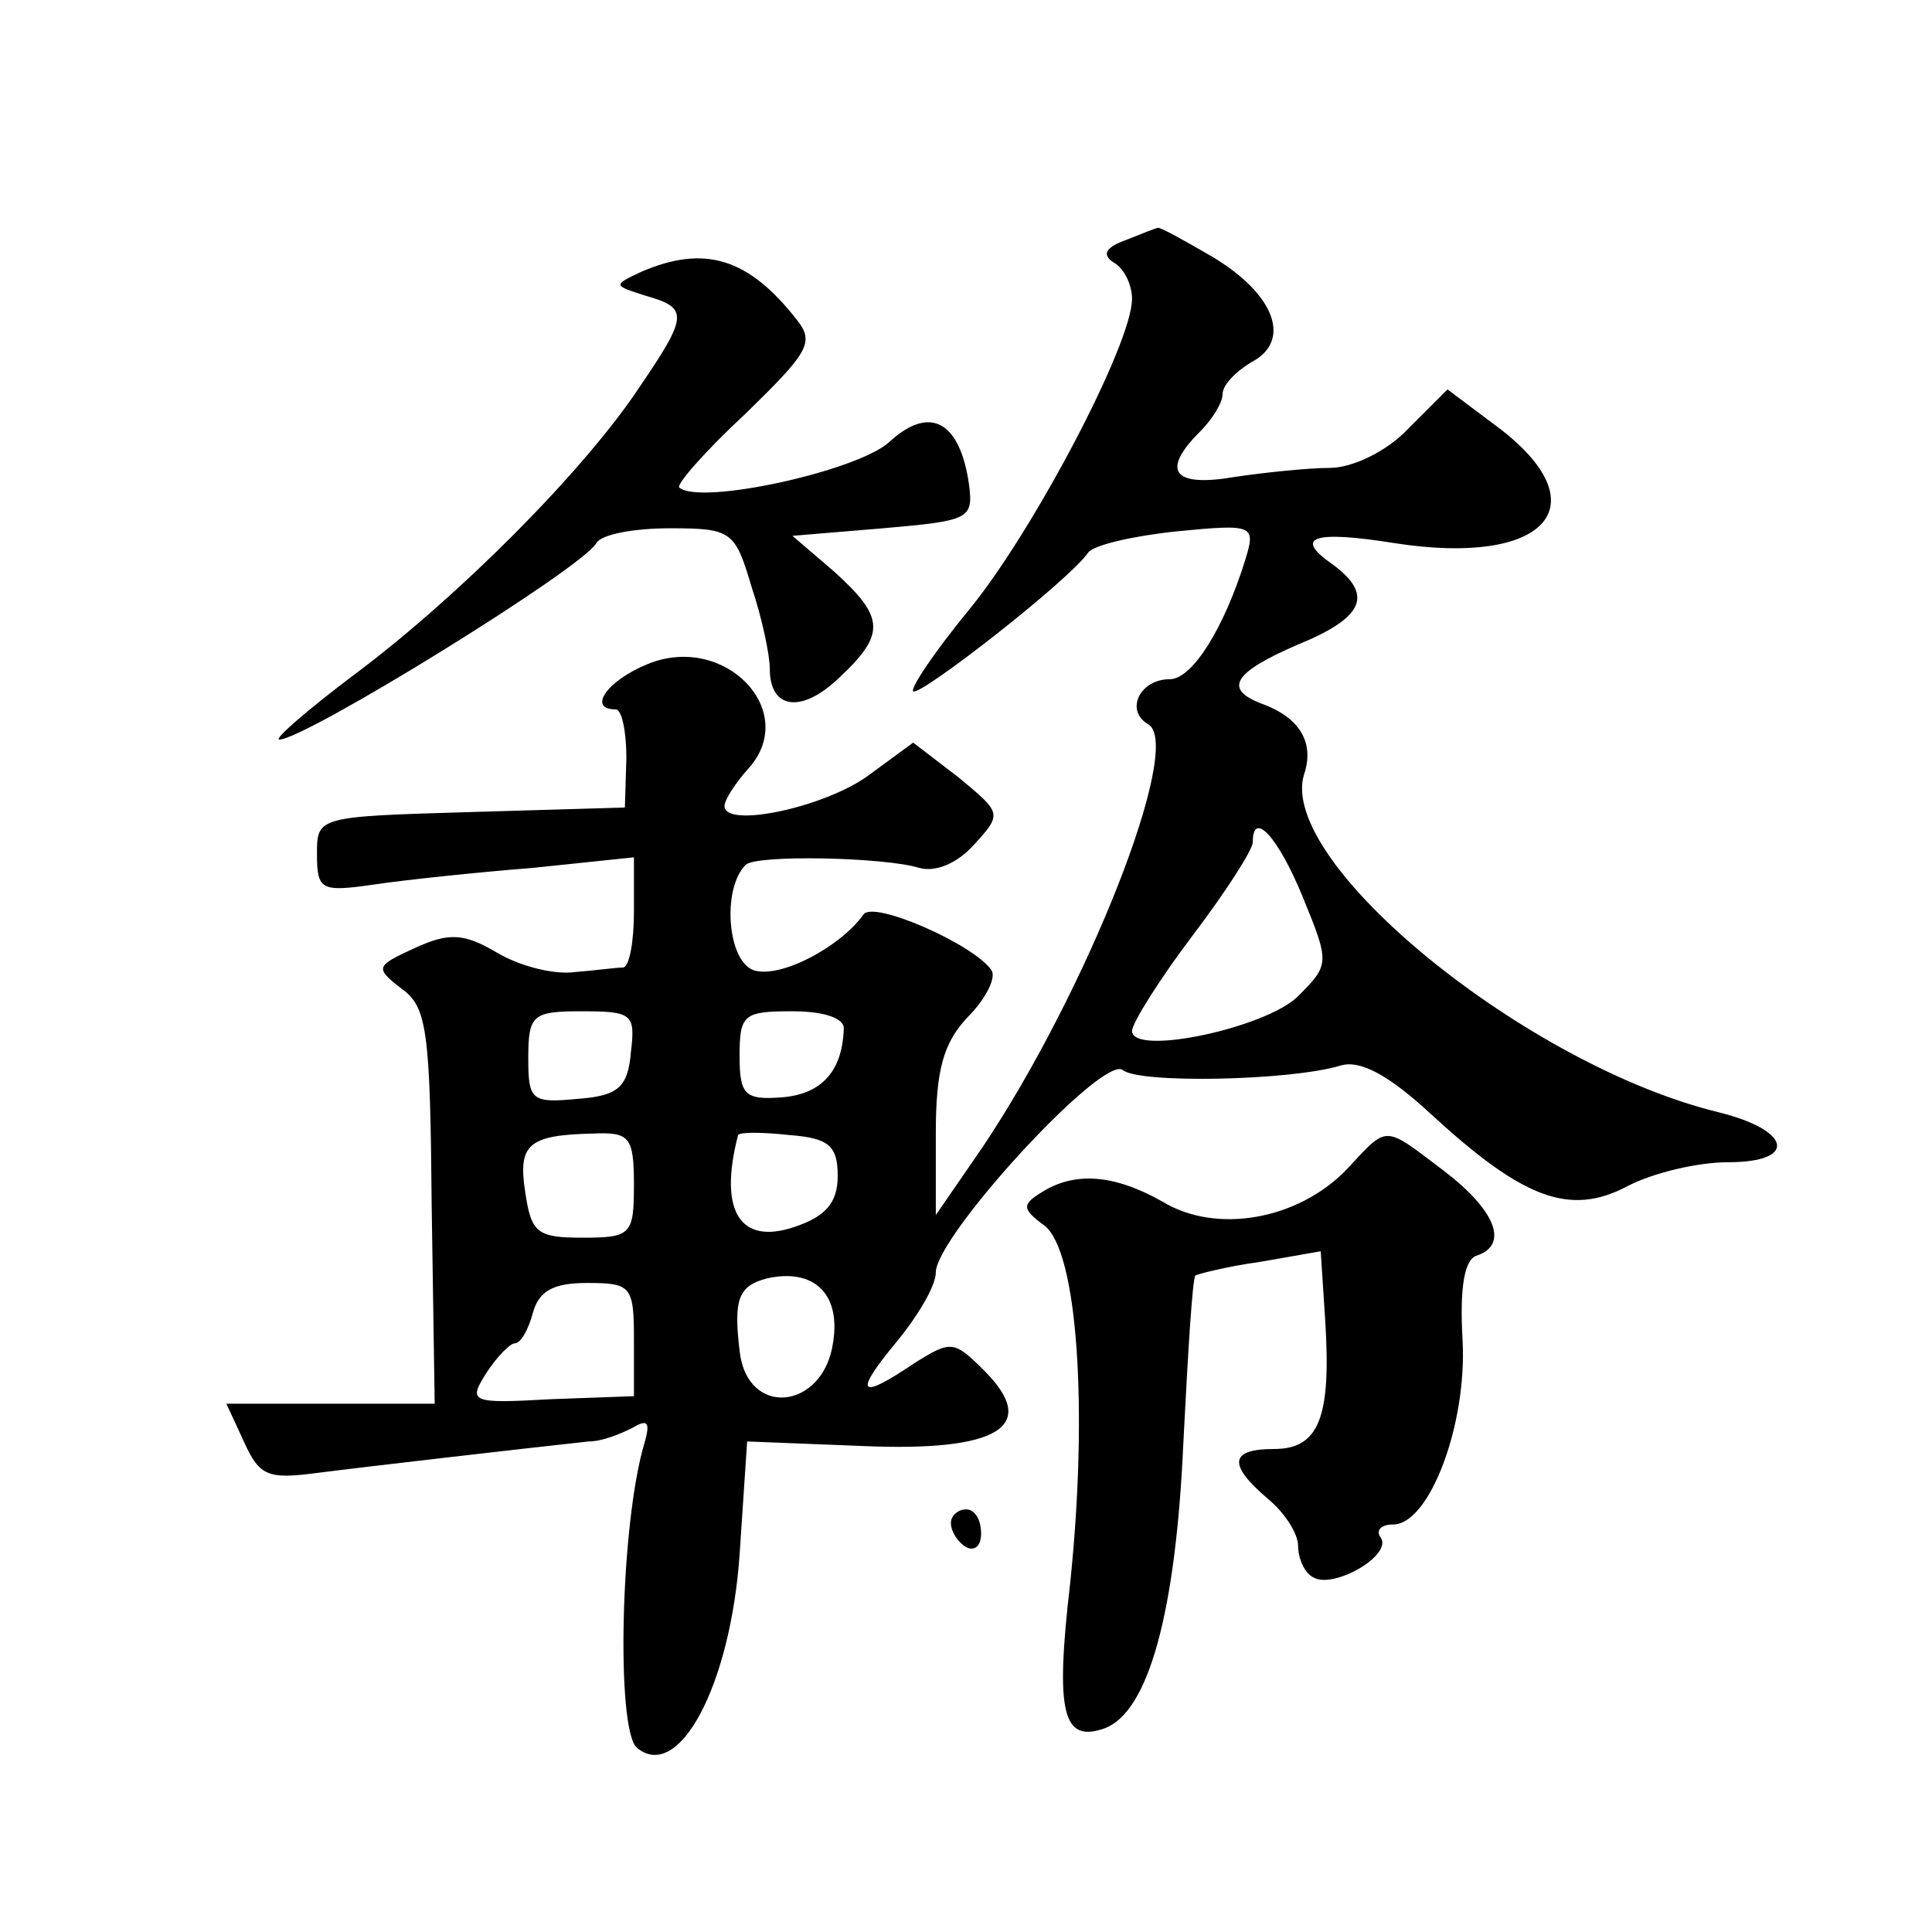 <?xml version="1.0" standalone="no"?>
<!DOCTYPE svg PUBLIC "-//W3C//DTD SVG 20010904//EN"
 "http://www.w3.org/TR/2001/REC-SVG-20010904/DTD/svg10.dtd">
<svg version="1.0" xmlns="http://www.w3.org/2000/svg"
 width="128pt" height="128pt" viewBox="0 0 128 128"
 preserveAspectRatio="xMidYMid meet">
<g transform="translate(0,128) scale(0.1,-0.1)"
fill="#0" stroke="none">
<path d="M746 1121 c-14 -5 -16 -10 -8 -15 7 -4 12 -15 12 -24 0 -30 -66 -155 -108
-206 -23 -28 -39 -52 -37 -54 4 -4 104 74 116 92 4 5 30 11 59 14 51 5 52 4 45
-19 -14 -45 -35 -79 -50 -79 -20 0 -30 -21 -14 -30 23 -15 -41 -177 -110 -280 l-31
-45 0 54 c0 42 5 60 21 77 12 12 19 26 16 31 -11 17 -79 47 -85 37 -15 -21 -54
-42 -72 -37 -18 5 -22 54 -6 70 7 7 93 5 115 -2 11 -3 25 3 36 15 19 21 19 21 -10
45 l-30 23 -30 -22 c-29 -21 -95 -35 -95 -20 0 4 7 15 16 25 34 38 -16 90 -67 69
-27 -11 -40 -30 -21 -30 4 0 7 -15 7 -32 l-1 -33 -102 -3 c-102 -3 -102 -3 -102
-28 0 -24 3 -25 38 -20 20 3 67 8 105 11 l67 7 0 -36 c0 -20 -3 -36 -7 -37 -5 0
-19 -2 -32 -3 -14 -2 -37 4 -52 13 -22 13 -32 13 -54 3 -26 -12 -27 -13 -9 -27
17 -12 19 -28 20 -144 l2 -131 -69 0 -69 0 12 -26 c10 -22 16 -24 47 -20 31 4 135
16 181 21 9 0 21 5 29 9 10 6 12 4 8 -10 -16 -53 -19 -190 -5 -202 28 -23 62 42
68 128 l5 75 76 -3 c91 -4 118 13 81 50 -20 20 -22 20 -46 5 -37 -25 -41 -21 -12
14 14 17 26 37 26 46 0 24 111 145 124 134 11 -9 111 -7 144 3 13 4 32 -6 61 -33
60 -55 91 -67 129 -47 17 9 47 16 67 16 46 0 42 21 -6 33 -128 31 -293 166 -275
224 7 21 -3 37 -26 46 -28 10 -22 21 22 40 44 18 50 33 23 53 -26 18 -14 23 42
14 98 -15 135 24 70 75 l-36 27 -26 -26 c-14 -15 -37 -26 -52 -26 -14 0 -43 -3
-63 -6 -41 -7 -49 4 -23 30 8 8 15 19 15 25 0 6 9 15 19 21 27 14 16 45 -26 70
-19 11 -35 20 -36 19 -1 0 -11 -4 -21 -8z m117 -435 c18 -44 18 -45 -3 -66 -21
-21 -110 -40 -110 -23 0 5 18 34 40 63 22 29 40 57 40 62 0 22 17 3 33 -36z m-445
-103 c-2 -23 -8 -29 -35 -31 -31 -3 -33 -1 -33 27 0 29 3 31 36 31 33 0 35 -2 32
-27z m141 15 c-1 -28 -15 -43 -41 -45 -25 -2 -28 2 -28 28 0 27 3 29 35 29 22 0
35 -5 34 -12z m-139 -103 c0 -33 -2 -35 -34 -35 -30 0 -34 3 -38 30 -5 32 2 38
45 39 24 1 27 -2 27 -34z m135 6 c0 -18 -8 -27 -29 -34 -36 -12 -50 11 -37 61 1
2 16 2 34 0 26 -2 32 -7 32 -27z m-3 -110 c-6 -45 -57 -51 -62 -6 -4 34 -1 43 18
48 31 7 49 -10 44 -42z m-132 2 l0 -38 -55 -2 c-53 -3 -55 -2 -43 17 7 11 16 20
19 20 4 0 9 9 12 20 4 15 14 20 36 20 29 0 31 -2 31 -37z M425 1100 c-19 -9 -19
-9 3 -16 28 -8 28 -13 -4 -60 -37 -56 -120 -139 -188 -190 -32 -24 -55 -44 -51
-44 17 0 200 113 210 130 3 6 25 10 49 10 41 0 43 -2 54 -39 7 -21 12 -45 12 -54
0 -27 21 -30 46 -6 31 29 30 40 -3 70 l-28 24 60 5 c57 5 60 6 57 29 -6 42 -26
53 -53 28 -21 -19 -125 -42 -139 -30 -2 2 17 24 44 49 41 40 46 47 34 62 -32 41
-61 50 -103 32z M892 505 c-32 -33 -86 -43 -122 -21 -32 18 -58 20 -80 6 -13 -8
-13 -11 2 -22 22 -17 29 -122 17 -237 -10 -86 -5 -106 23 -96 29 11 47 77 52 189
3 59 6 109 8 111 2 1 21 6 43 9 l40 7 3 -46 c4 -64 -4 -85 -34 -85 -29 0 -31 -10
-4 -33 11 -9 20 -23 20 -31 0 -8 4 -18 10 -21 13 -8 52 14 45 26 -4 5 0 9 8 9 24
0 49 66 46 122 -2 34 1 53 9 56 22 7 13 30 -21 56 -41 31 -37 31 -65 1z M630 271
c0 -6 5 -13 10 -16 6 -3 10 1 10 9 0 9 -4 16 -10 16 -5 0 -10 -4 -10 -9z"/>
</g>
</svg>
